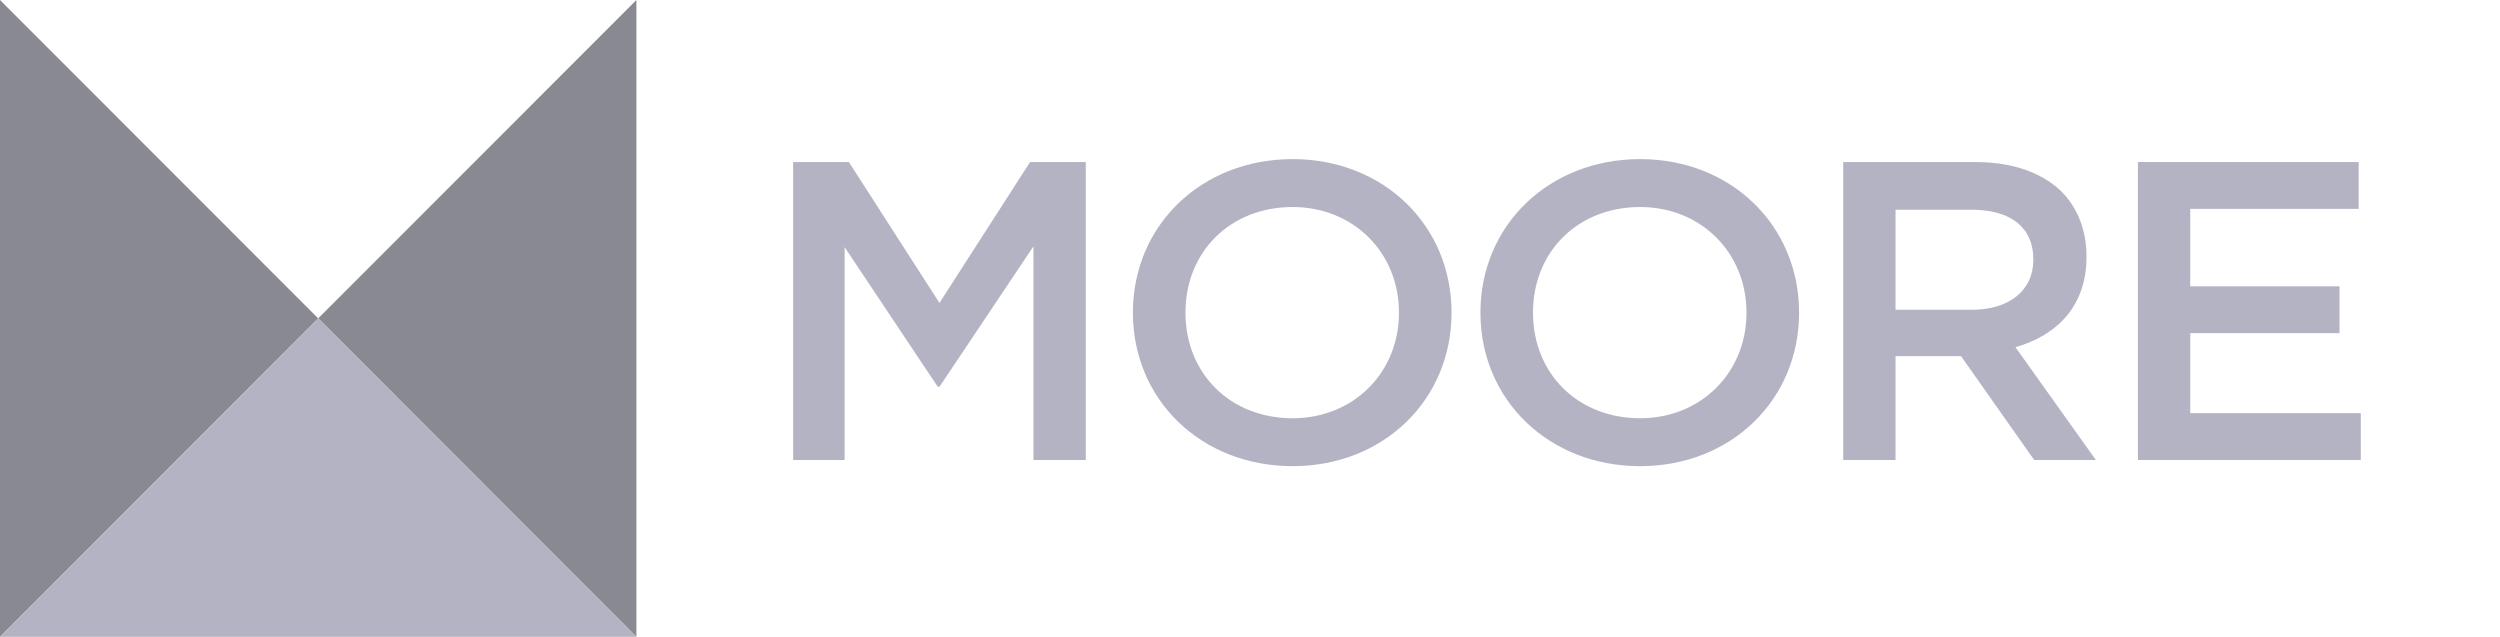 <svg width="212" height="54" viewBox="0 0 212 54" fill="none" xmlns="http://www.w3.org/2000/svg">
<path d="M67.26 13.741H71.984L79.666 25.69L87.35 13.741H92.074V39.006H87.637V20.889L79.666 32.799H79.523L71.624 20.959V39.006H67.26V13.741Z" fill="#B3B3C4"/>
<path d="M167.233 26.266C170.406 26.266 172.426 24.606 172.426 22.044V21.972C172.426 19.265 170.478 17.785 167.196 17.785H160.741V26.266H167.233ZM156.305 13.743H167.557C170.731 13.743 173.22 14.68 174.843 16.27C176.177 17.641 176.935 19.518 176.935 21.719V21.792C176.935 25.941 174.446 28.432 170.911 29.443L177.729 39.007H172.498L166.296 30.2H160.741V39.007H156.305V13.743Z" fill="#B3B3C4"/>
<path d="M181.295 13.741H200.014V17.713H185.732V24.281H198.391V28.251H185.732V35.037H200.195V39.006H181.295V13.741Z" fill="#B3B3C4"/>
<path d="M118.633 26.512C118.633 31.617 114.756 35.468 109.614 35.468C104.349 35.468 100.528 31.701 100.528 26.512C100.528 21.323 104.349 17.555 109.614 17.555C114.756 17.555 118.633 21.406 118.633 26.512ZM123.091 26.512C123.091 19.089 117.298 13.492 109.616 13.492C101.893 13.492 96.07 19.089 96.07 26.512C96.07 33.934 101.893 39.531 109.616 39.531C117.298 39.531 123.091 33.934 123.091 26.512Z" fill="#B3B3C4"/>
<path d="M148.103 26.512C148.103 31.617 144.227 35.468 139.085 35.468C133.82 35.468 129.998 31.701 129.998 26.512C129.998 21.323 133.82 17.555 139.085 17.555C144.227 17.555 148.103 21.406 148.103 26.512ZM152.562 26.512C152.562 19.089 146.769 13.492 139.087 13.492C131.363 13.492 125.541 19.089 125.541 26.512C125.541 33.934 131.363 39.531 139.087 39.531C146.769 39.531 152.562 33.934 152.562 26.512Z" fill="#B3B3C4"/>
<path d="M53.967 0L26.986 26.998L53.967 54V0Z" fill="#898991"/>
<path d="M0 0V54L26.982 26.998L0 0Z" fill="#898991"/>
<path d="M0 54H53.964L26.982 27L0 54Z" fill="#B3B3C4"/>
</svg>
